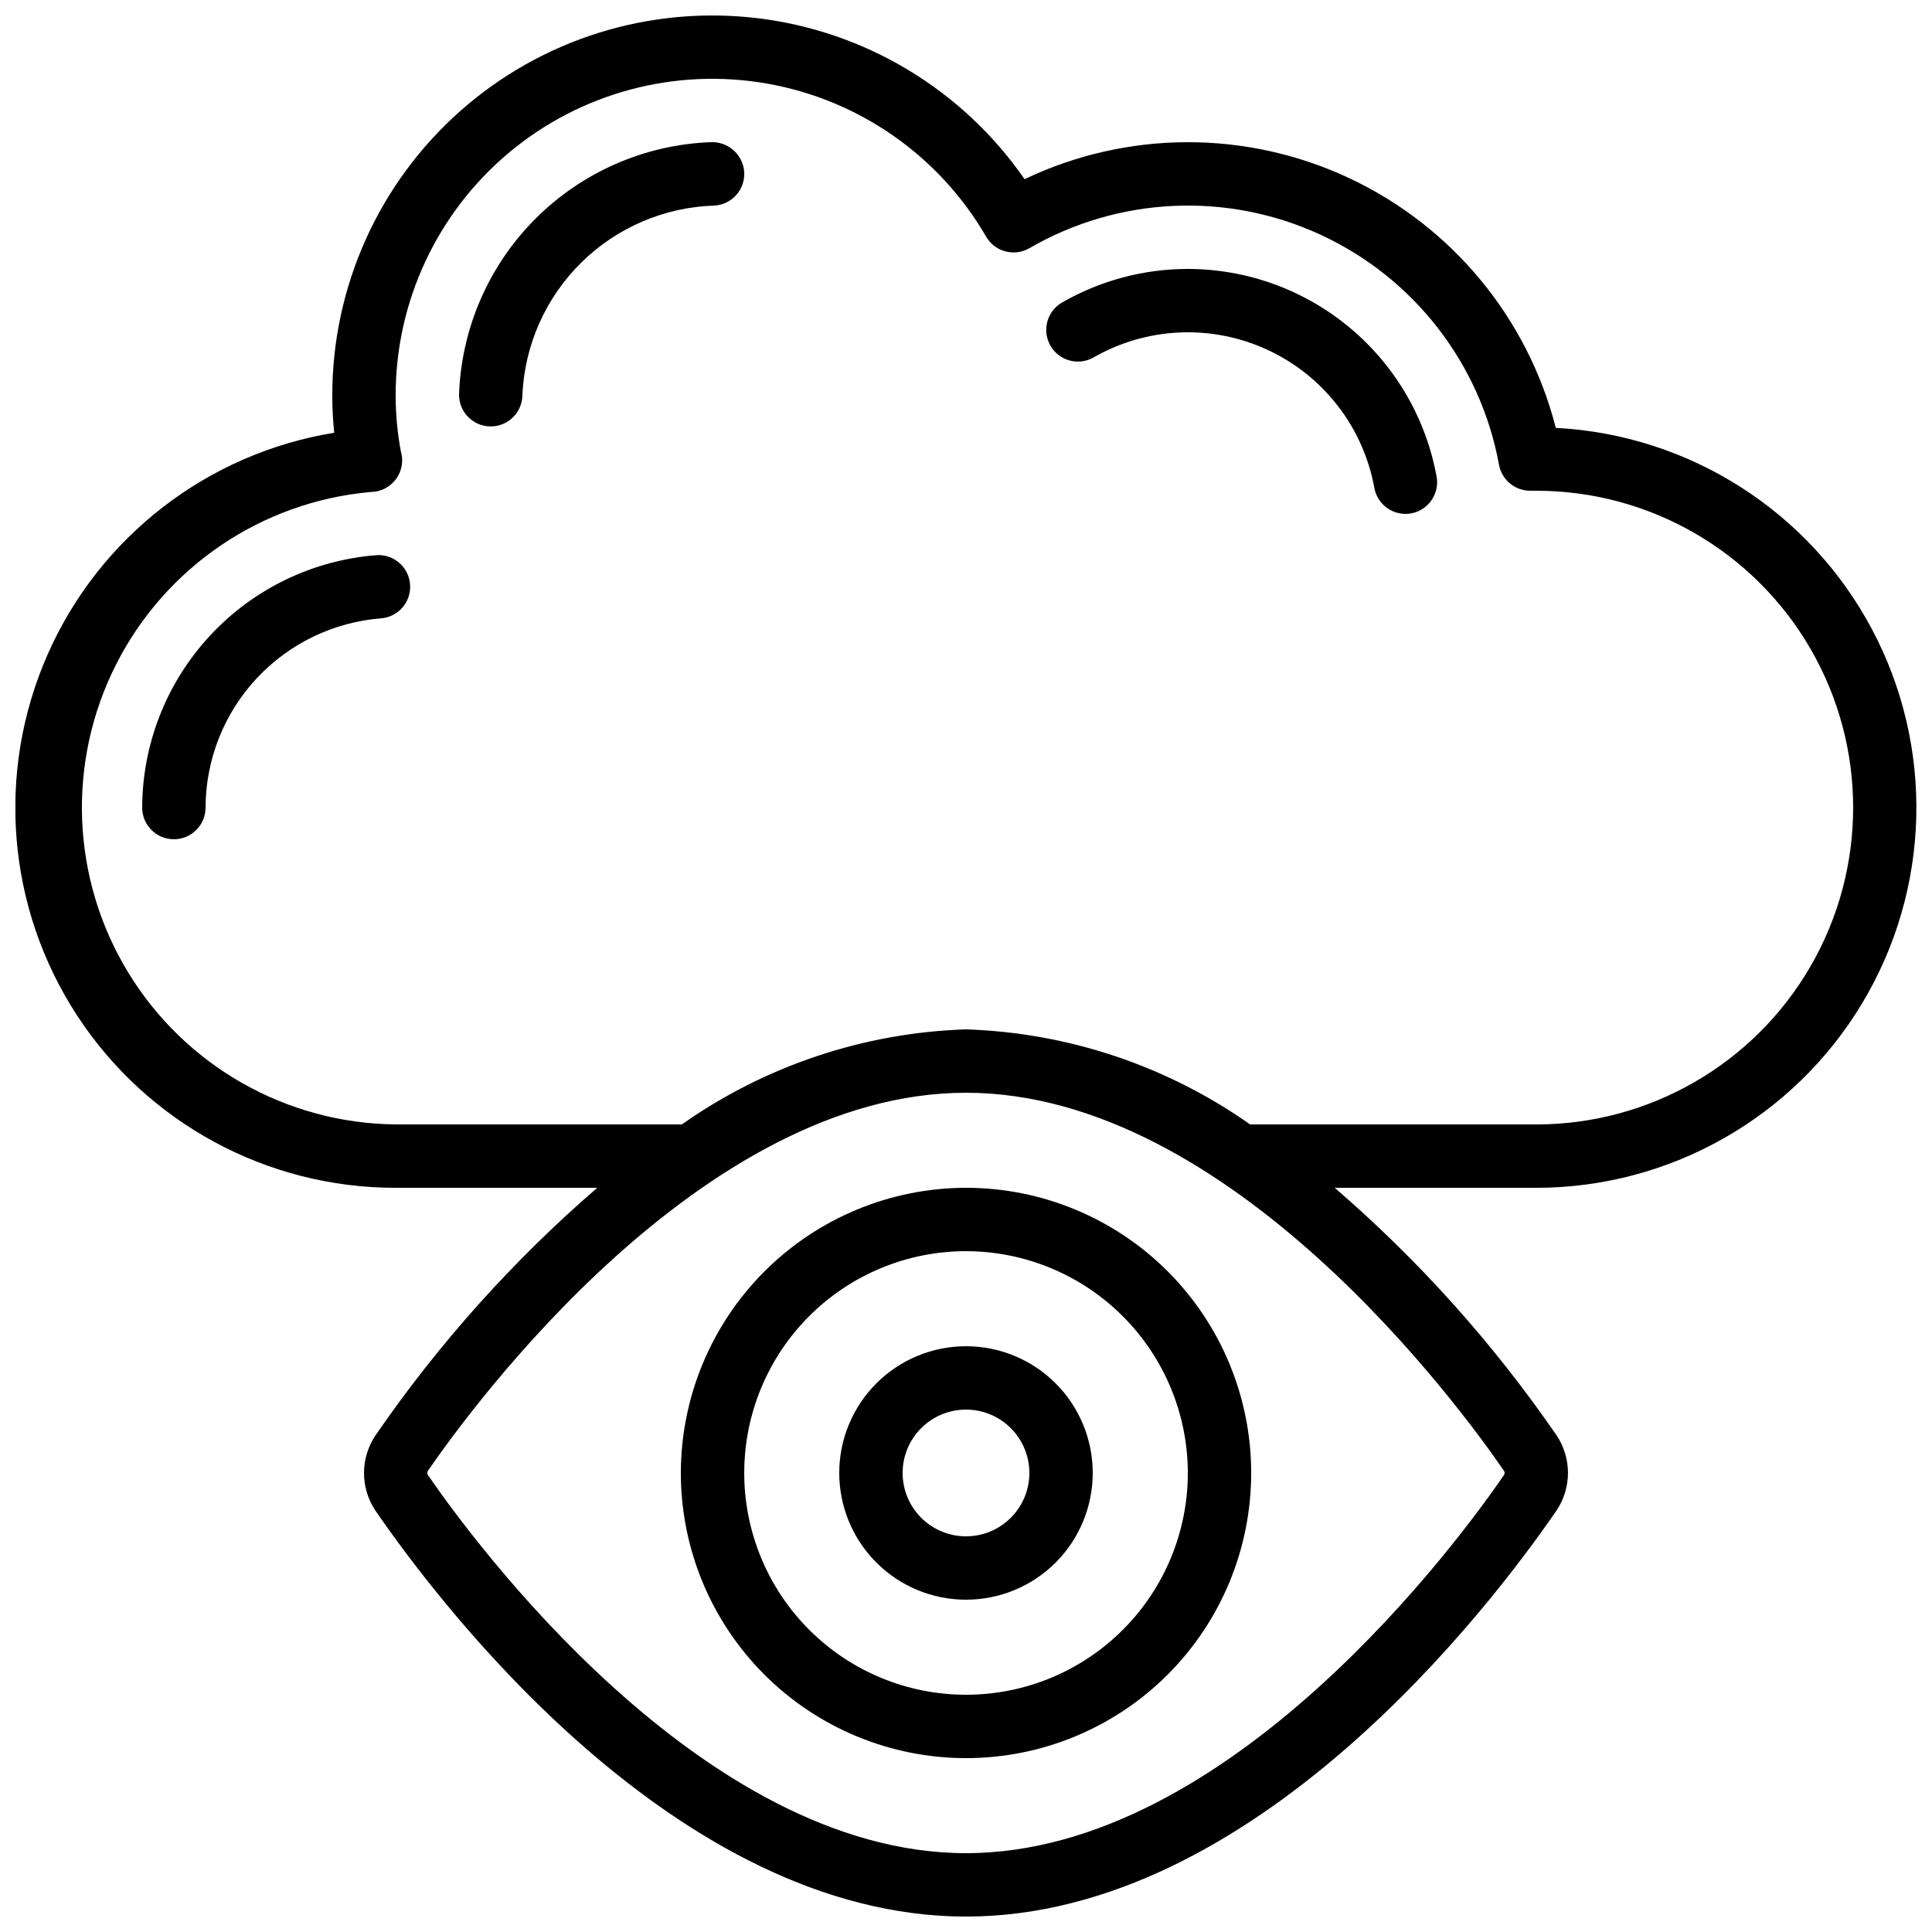 <?xml version="1.0" encoding="UTF-8"?>
<!-- Uploaded to: SVG Repo, www.svgrepo.com, Generator: SVG Repo Mixer Tools -->
<svg width="800px" height="800px" version="1.1" viewBox="144 144 512 512" xmlns="http://www.w3.org/2000/svg">
 <defs>
  <clipPath id="a">
   <path d="m148.09 148.09h503.81v503.81h-503.81z"/>
  </clipPath>
 </defs>
 <path d="m324.43 534.35c0 20.043 7.965 39.266 22.137 53.438s33.395 22.133 53.438 22.133 39.262-7.961 53.438-22.133c14.172-14.172 22.133-33.395 22.133-53.438 0-20.043-7.961-39.266-22.133-53.438-14.176-14.172-33.395-22.133-53.438-22.133-20.039 0.02-39.246 7.992-53.414 22.156-14.168 14.168-22.137 33.379-22.16 53.414zm134.35 0h0.004c0 15.59-6.195 30.539-17.215 41.562-11.023 11.023-25.977 17.215-41.562 17.215-15.59 0-30.539-6.191-41.562-17.215-11.023-11.023-17.215-25.973-17.215-41.562s6.191-30.539 17.215-41.562c11.023-11.023 25.973-17.215 41.562-17.215 15.582 0.02 30.52 6.219 41.539 17.238 11.02 11.02 17.219 25.957 17.238 41.539z"/>
 <path d="m366.41 534.35c0 8.906 3.539 17.449 9.84 23.75 6.297 6.297 14.84 9.836 23.75 9.836 8.906 0 17.449-3.539 23.75-9.836 6.297-6.301 9.836-14.844 9.836-23.75s-3.539-17.449-9.836-23.75c-6.301-6.297-14.844-9.836-23.75-9.836-8.91 0-17.453 3.539-23.75 9.836-6.301 6.301-9.84 14.844-9.84 23.75zm50.383 0c0 4.453-1.77 8.727-4.918 11.875-3.152 3.148-7.422 4.918-11.875 4.918-4.457 0-8.727-1.77-11.875-4.918-3.152-3.148-4.922-7.422-4.922-11.875s1.77-8.727 4.922-11.875c3.148-3.148 7.418-4.918 11.875-4.918 4.453 0 8.723 1.77 11.875 4.918 3.148 3.148 4.918 7.422 4.918 11.875z"/>
 <g clip-path="url(#a)">
  <path d="m556.3 257.39c-7.449-29.16-27.559-53.453-54.816-66.215-27.258-12.762-58.797-12.648-85.965 0.309-16.395-23.691-42.156-39.219-70.758-42.66-28.605-3.441-57.312 5.535-78.859 24.66s-33.867 46.566-33.844 75.375c0.004 3.281 0.176 6.562 0.512 9.824-33.617 5.477-62.188 27.57-75.938 58.73-13.754 31.16-10.824 67.16 7.785 95.684 18.609 28.527 50.375 45.715 84.434 45.684h53.422c-22.273 19.242-41.996 41.25-58.688 65.496-2.031 2.973-3.121 6.492-3.121 10.094 0 3.606 1.09 7.125 3.121 10.098 17.324 25.148 79.797 107.44 156.41 107.44s139.09-82.289 156.41-107.48v0.004c2.035-2.977 3.125-6.5 3.125-10.102 0-3.606-1.09-7.129-3.125-10.102-16.691-24.23-36.414-46.223-58.684-65.445h53.418c35.375-0.016 68.152-18.578 86.359-48.91 18.203-30.328 19.168-67.988 2.543-99.211-16.625-31.227-48.41-51.441-83.738-53.27zm-13.738 276.38c0.234 0.348 0.234 0.801 0 1.148-11.492 16.742-72.395 100.19-142.57 100.19s-131.07-83.449-142.58-100.19c-0.234-0.348-0.234-0.801 0-1.148 11.504-16.734 72.406-100.18 142.58-100.18s131.07 83.449 142.57 100.18zm8.574-91.785h-75.84c-22.105-15.566-48.281-24.32-75.301-25.191-27.023 0.871-53.199 9.625-75.305 25.191h-75.84c-29.012-0.285-55.82-15.527-70.906-40.312-15.082-24.785-16.301-55.602-3.223-81.5 13.074-25.898 38.598-43.215 67.496-45.789 4.621-0.023 8.355-3.777 8.355-8.398-0.004-0.801-0.121-1.598-0.344-2.367-0.91-4.867-1.371-9.809-1.379-14.762-0.023-24.793 10.922-48.328 29.895-64.285 18.973-15.957 44.035-22.707 68.457-18.434 24.422 4.273 45.703 19.133 58.133 40.582 2.324 4 7.445 5.367 11.453 3.059 23.594-13.676 52.367-15.016 77.133-3.594s42.426 34.176 47.34 61.004c0.742 3.984 4.227 6.871 8.281 6.859h1.594c30 0 57.719 16.004 72.719 41.984s15 57.988 0 83.969c-15 25.977-42.719 41.984-72.719 41.984z"/>
 </g>
 <path d="m458.78 215.27c-11.777 0.004-23.348 3.113-33.539 9.016-3.859 2.391-5.121 7.414-2.852 11.344 2.269 3.93 7.254 5.344 11.25 3.191 14.148-8.191 31.402-8.984 46.246-2.121 14.84 6.859 25.41 20.52 28.336 36.609 0.73 3.977 4.195 6.871 8.242 6.875 0.516 0.004 1.027-0.039 1.531-0.133 4.551-0.852 7.555-5.223 6.715-9.773-2.824-15.434-10.965-29.387-23.012-39.438-12.043-10.047-27.23-15.559-42.918-15.57z"/>
 <path d="m243.95 291.11c-16.895 1.27-32.691 8.863-44.23 21.266-11.543 12.398-17.984 28.699-18.043 45.641 0 4.637 3.762 8.395 8.398 8.395s8.398-3.758 8.398-8.395c0.039-12.703 4.867-24.918 13.52-34.219 8.652-9.297 20.492-14.988 33.156-15.945 4.516-0.457 7.852-4.426 7.527-8.953-0.324-4.531-4.191-7.981-8.727-7.789z"/>
 <path d="m332.27 181.68c-17.504 0.684-34.102 7.961-46.461 20.379-12.359 12.414-19.559 29.047-20.16 46.555 0 4.637 3.762 8.395 8.398 8.395s8.395-3.758 8.395-8.395c0.605-13.242 6.188-25.762 15.633-35.062 9.445-9.297 22.055-14.68 35.305-15.074 2.227-0.145 4.309-1.168 5.781-2.848 1.469-1.68 2.211-3.879 2.062-6.106-0.359-4.609-4.336-8.094-8.953-7.844z"/>
</svg>
